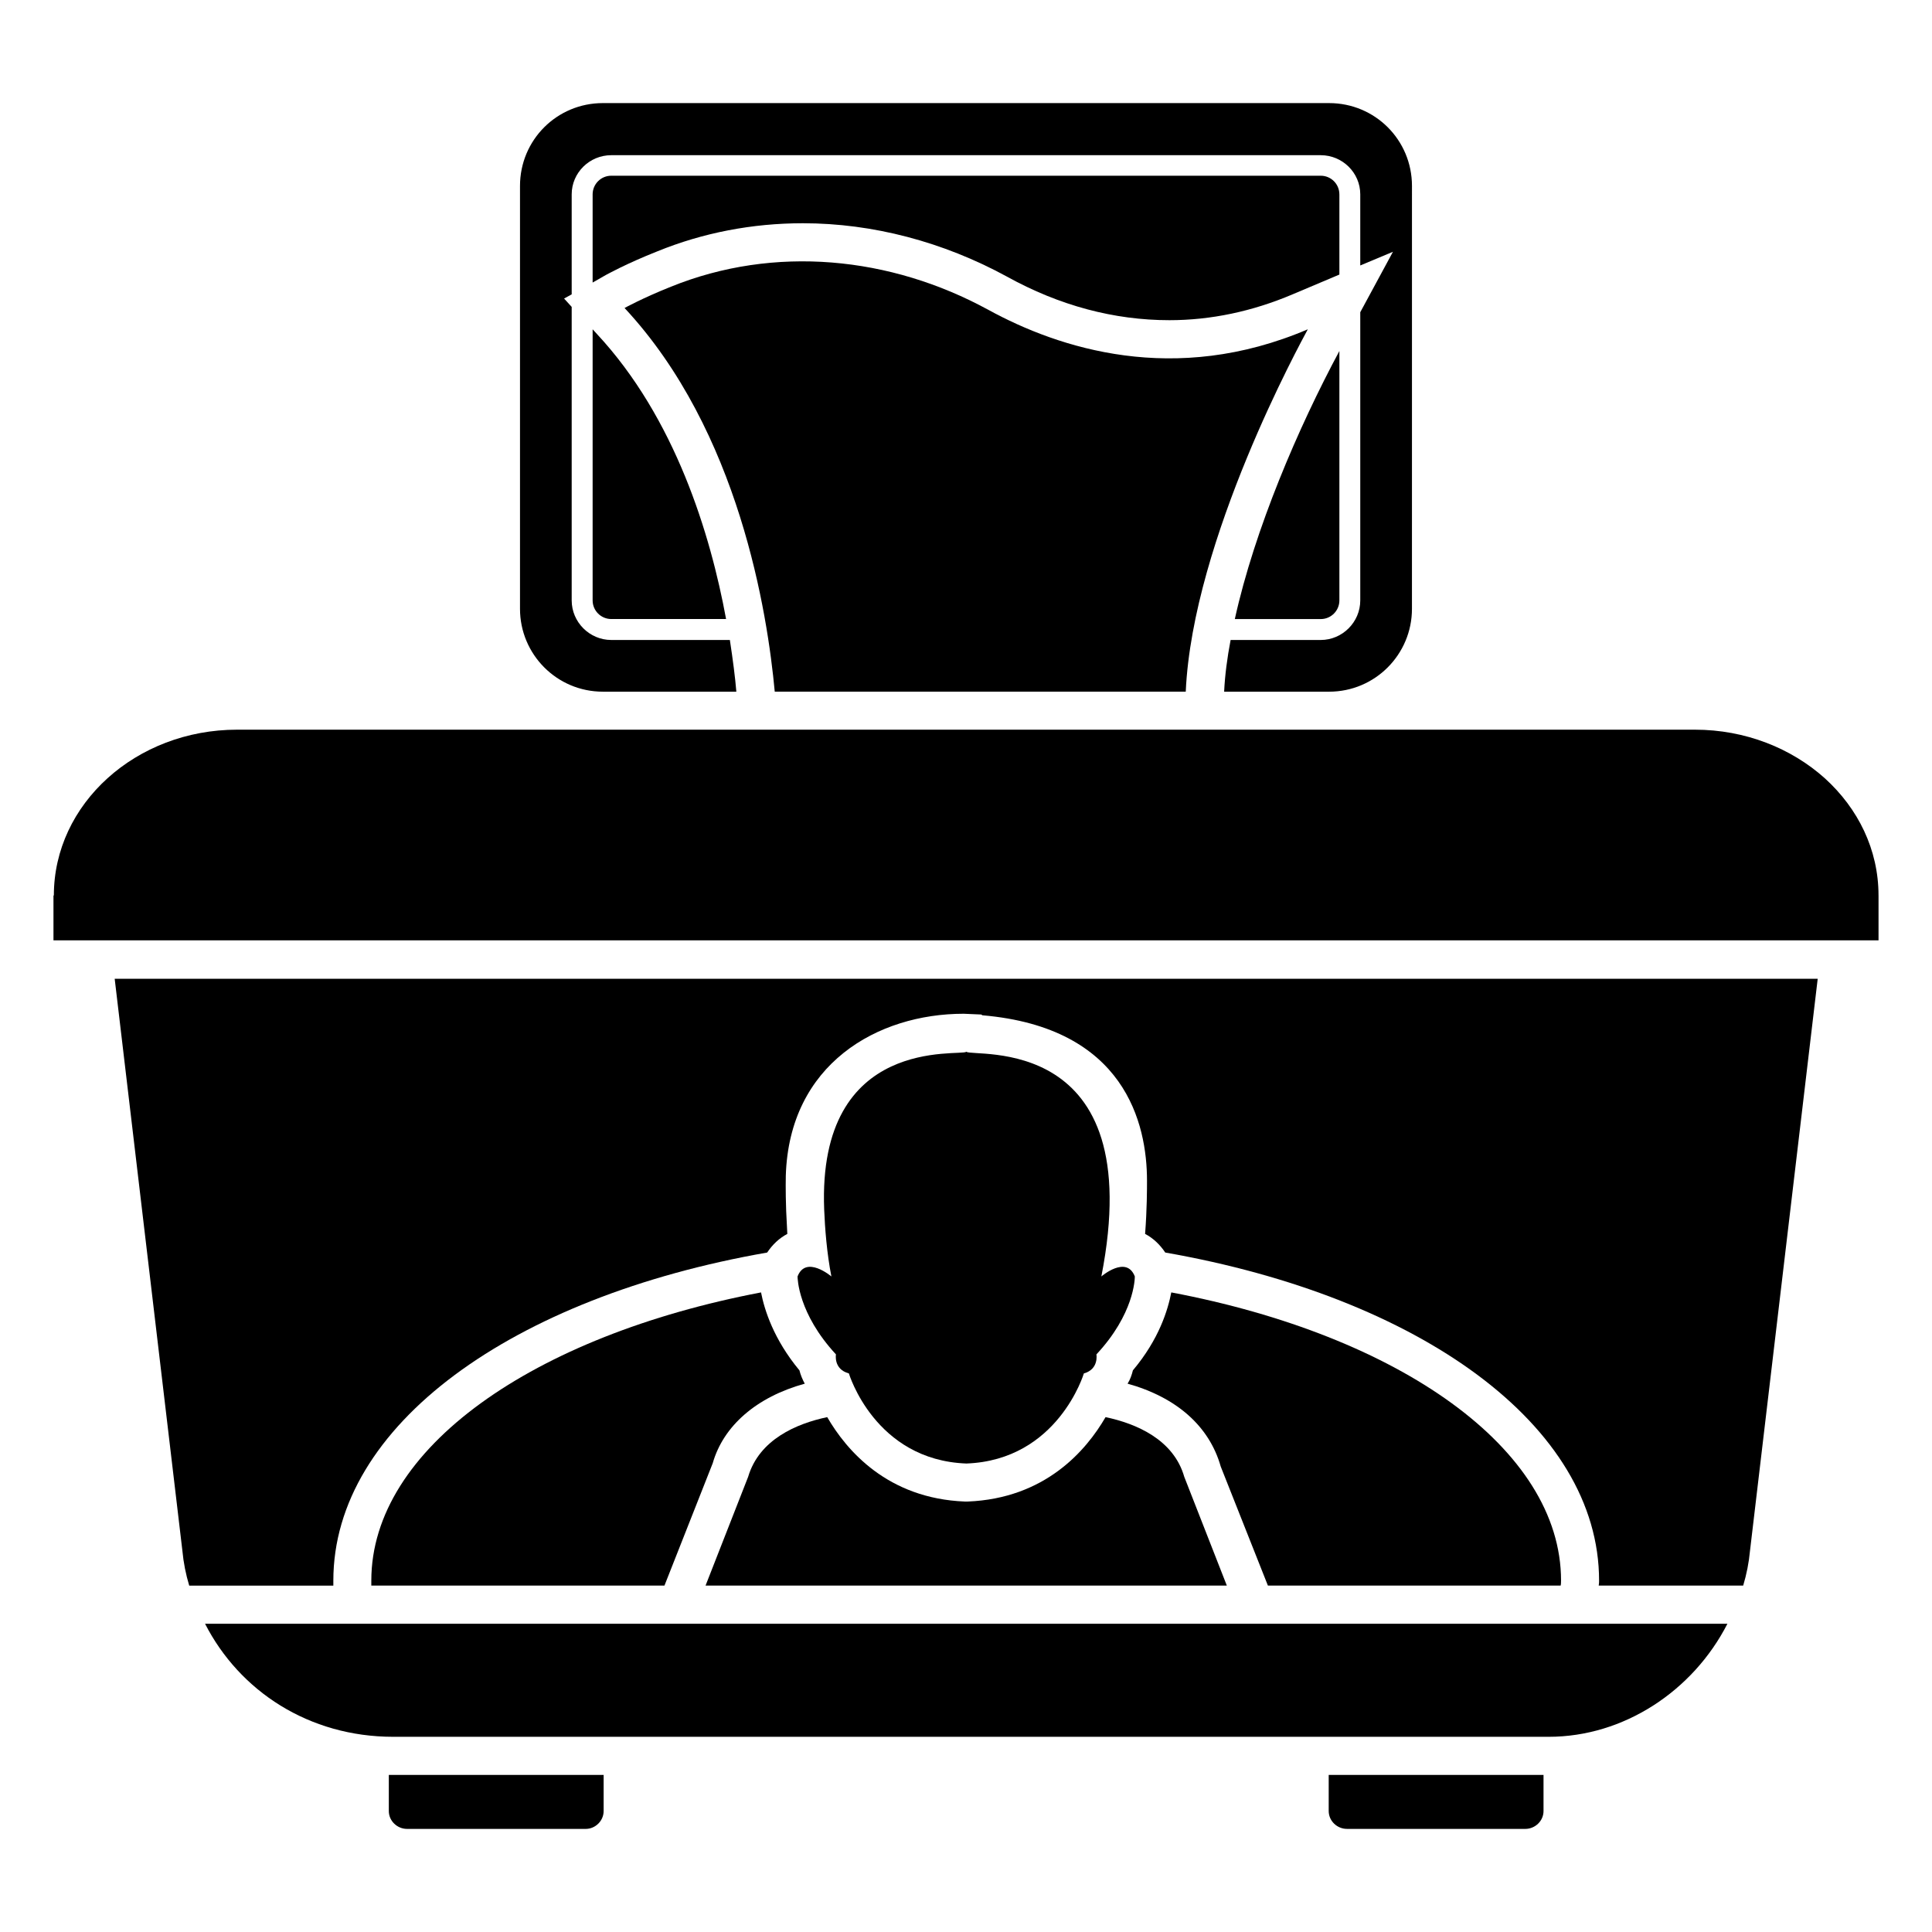 <?xml version="1.0" encoding="UTF-8"?>
<!-- Uploaded to: SVG Repo, www.svgrepo.com, Generator: SVG Repo Mixer Tools -->
<svg fill="#000000" width="800px" height="800px" version="1.1" viewBox="144 144 512 512" xmlns="http://www.w3.org/2000/svg">
 <g>
  <path d="m641.83 381.31v11.891l-483.66-0.004v-11.891h0.102c0-24.285 21.766-43.934 48.566-43.934h386.32c13.402 0 25.594 4.938 34.461 12.898 8.766 7.965 14.207 18.844 14.207 31.039z"/>
  <path d="m336.42 308.05h-30.43c-2.719 0-4.938-2.215-4.938-4.938v-71.844l1.109 1.211c20.754 22.266 30.125 53.098 34.258 75.57z"/>
  <path d="m498.95 195.5v21.262l-12.395 5.238c-10.68 4.535-21.664 6.852-32.648 6.852-14.609 0-29.121-3.828-43.125-11.586-16.828-9.168-35.469-14.105-54.008-14.105-13.402 0-26.5 2.519-38.594 7.457-8.16 3.223-13.402 6.144-13.602 6.246l-3.527 2.016v-23.375c0-2.719 2.215-4.938 4.938-4.938h188.02c2.723-0.004 4.938 2.211 4.938 4.934z"/>
  <path d="m498.95 237.02v66.102c0 2.719-2.215 4.938-4.938 4.938h-22.773c5.242-23.781 16.828-50.785 27.711-71.039z"/>
  <path d="m496.23 171.32h-192.46c-12.191 0-21.965 9.773-21.965 21.965v112.05c0 12.09 9.773 21.969 21.965 21.969h35.367c-0.301-3.731-0.906-8.363-1.715-13.703h-31.438c-5.742 0-10.48-4.734-10.48-10.48v-77.789l-2.016-2.215 2.016-1.109v-26.5c0-5.742 4.734-10.379 10.48-10.379h188.02c5.742 0 10.48 4.637 10.48 10.379v18.844l8.664-3.629-8.664 16.02v76.379c0 5.742-4.734 10.48-10.48 10.48h-23.879c-0.906 4.734-1.512 9.371-1.715 13.703h27.809c12.191 0 21.965-9.875 21.965-21.969l0.004-112.05c0-12.191-9.773-21.965-21.965-21.965z"/>
  <path d="m625.71 403.38-17.938 151.55c-0.301 3.223-0.906 6.246-1.812 9.27h-38.289c0.102-0.504 0.102-1.008 0.102-1.309 0-41.211-47.559-75.168-114.97-86.957-1.41-2.117-3.223-3.828-5.34-4.938 0.504-6.551 0.504-11.992 0.504-14.105 0-15.012-5.742-40.605-43.629-43.832l-0.301-0.203-4.637-0.203c-22.871 0-46.25 13.301-47.156 42.926 0 0-0.102 3.828 0.102 9.371 0.102 2.117 0.203 4.133 0.301 6.047-2.117 1.109-3.93 2.82-5.34 4.938-67.512 11.789-114.97 45.746-114.97 86.957v1.309h-38.195c-0.906-3.023-1.512-6.047-1.812-9.27l-17.938-151.55z"/>
  <path d="m355.86 507.16c0.301 1.211 0.805 2.418 1.41 3.527-12.797 3.527-21.562 11.184-24.383 21.059l-12.797 32.445h-77.688v-1.309c0-35.066 43.023-64.891 103.28-76.379 0.906 4.633 3.324 12.391 10.176 20.656z"/>
  <path d="m557.69 562.88c0 0.402 0 0.906-0.102 1.309h-77.586l-12.496-31.539c-3.023-10.68-11.688-18.336-24.688-21.965 0.707-1.109 1.109-2.316 1.41-3.527 6.953-8.262 9.27-16.02 10.176-20.656 60.258 11.391 103.29 41.316 103.29 76.379z"/>
  <path d="m303.97 614.37v9.574c0 2.617-2.215 4.734-4.734 4.734h-47.359c-2.621 0-4.836-2.117-4.836-4.734v-9.574z"/>
  <path d="m553.05 614.37v9.574c0 2.617-2.215 4.734-4.836 4.734l-47.258-0.004c-2.621 0-4.836-2.117-4.836-4.734v-9.574z"/>
  <path d="m490.58 231.27c-1.715 3.223-30.531 55.621-32.344 96.027l-108.92-0.004c-1.914-20.656-9.371-69.023-39.801-101.67 0 0 4.734-2.621 12.293-5.644 27.406-11.082 58.141-8.062 84.137 6.144 18.641 10.184 49.27 20.258 84.637 5.144z"/>
  <path d="m469.12 564.19h-138.14l11.285-28.816c2.922-9.875 12.797-14.105 20.957-15.82 5.141 8.867 16.02 21.562 36.477 22.371h0.707c20.555-0.805 31.438-13.504 36.578-22.371 8.16 1.715 18.035 5.945 20.859 15.82z"/>
  <path d="m198.34 574.31c9.141 17.844 27.504 29.961 49.871 29.961h306.22c19.852 0 38.215-12.113 47.355-29.961z"/>
  <path d="m434.56 502.93s0.707 3.93-3.324 5.039c0 0-6.852 22.973-31.137 23.879-24.285-0.906-31.137-23.879-31.137-23.879-4.133-1.109-3.426-5.039-3.426-5.039-10.078-10.883-10.176-20.254-10.176-20.656 2.215-5.742 8.969 0 8.969 0-1.211-6.144-1.715-12.797-1.914-17.734-1.824-46.477 36.316-40.492 37.684-41.816 1.758 1.582 48.52-5.465 35.77 59.551 0 0 6.648-5.742 8.867 0 0.004 0.707-0.199 9.977-10.176 20.656z"/>
  <path d="m382.07 476.84c0 1.75 1.418 3.168 3.168 3.168s3.168-1.418 3.168-3.168c0-1.641-1.289-2.887-2.883-3.051-0.09-0.008-0.297-0.035-0.297-0.035-0.094-0.016-0.16 0.039-0.254 0.027-1.605 0.152-2.902 1.41-2.902 3.059zm2.832-1.461c0.402 0 0.73 0.328 0.73 0.73 0 0.402-0.328 0.73-0.73 0.73s-0.73-0.328-0.73-0.73c0-0.402 0.328-0.73 0.73-0.73z"/>
  <path d="m411.75 476.84c0 1.75 1.418 3.168 3.168 3.168s3.168-1.418 3.168-3.168c0-1.645-1.297-2.906-2.902-3.059-0.094 0.012-0.16-0.043-0.254-0.027 0 0-0.207 0.027-0.293 0.035-1.598 0.164-2.887 1.41-2.887 3.051zm3.504-1.461c0.402 0 0.73 0.328 0.73 0.73 0 0.402-0.328 0.73-0.73 0.73s-0.73-0.328-0.73-0.73c0-0.402 0.324-0.73 0.73-0.73z"/>
 </g>
</svg>